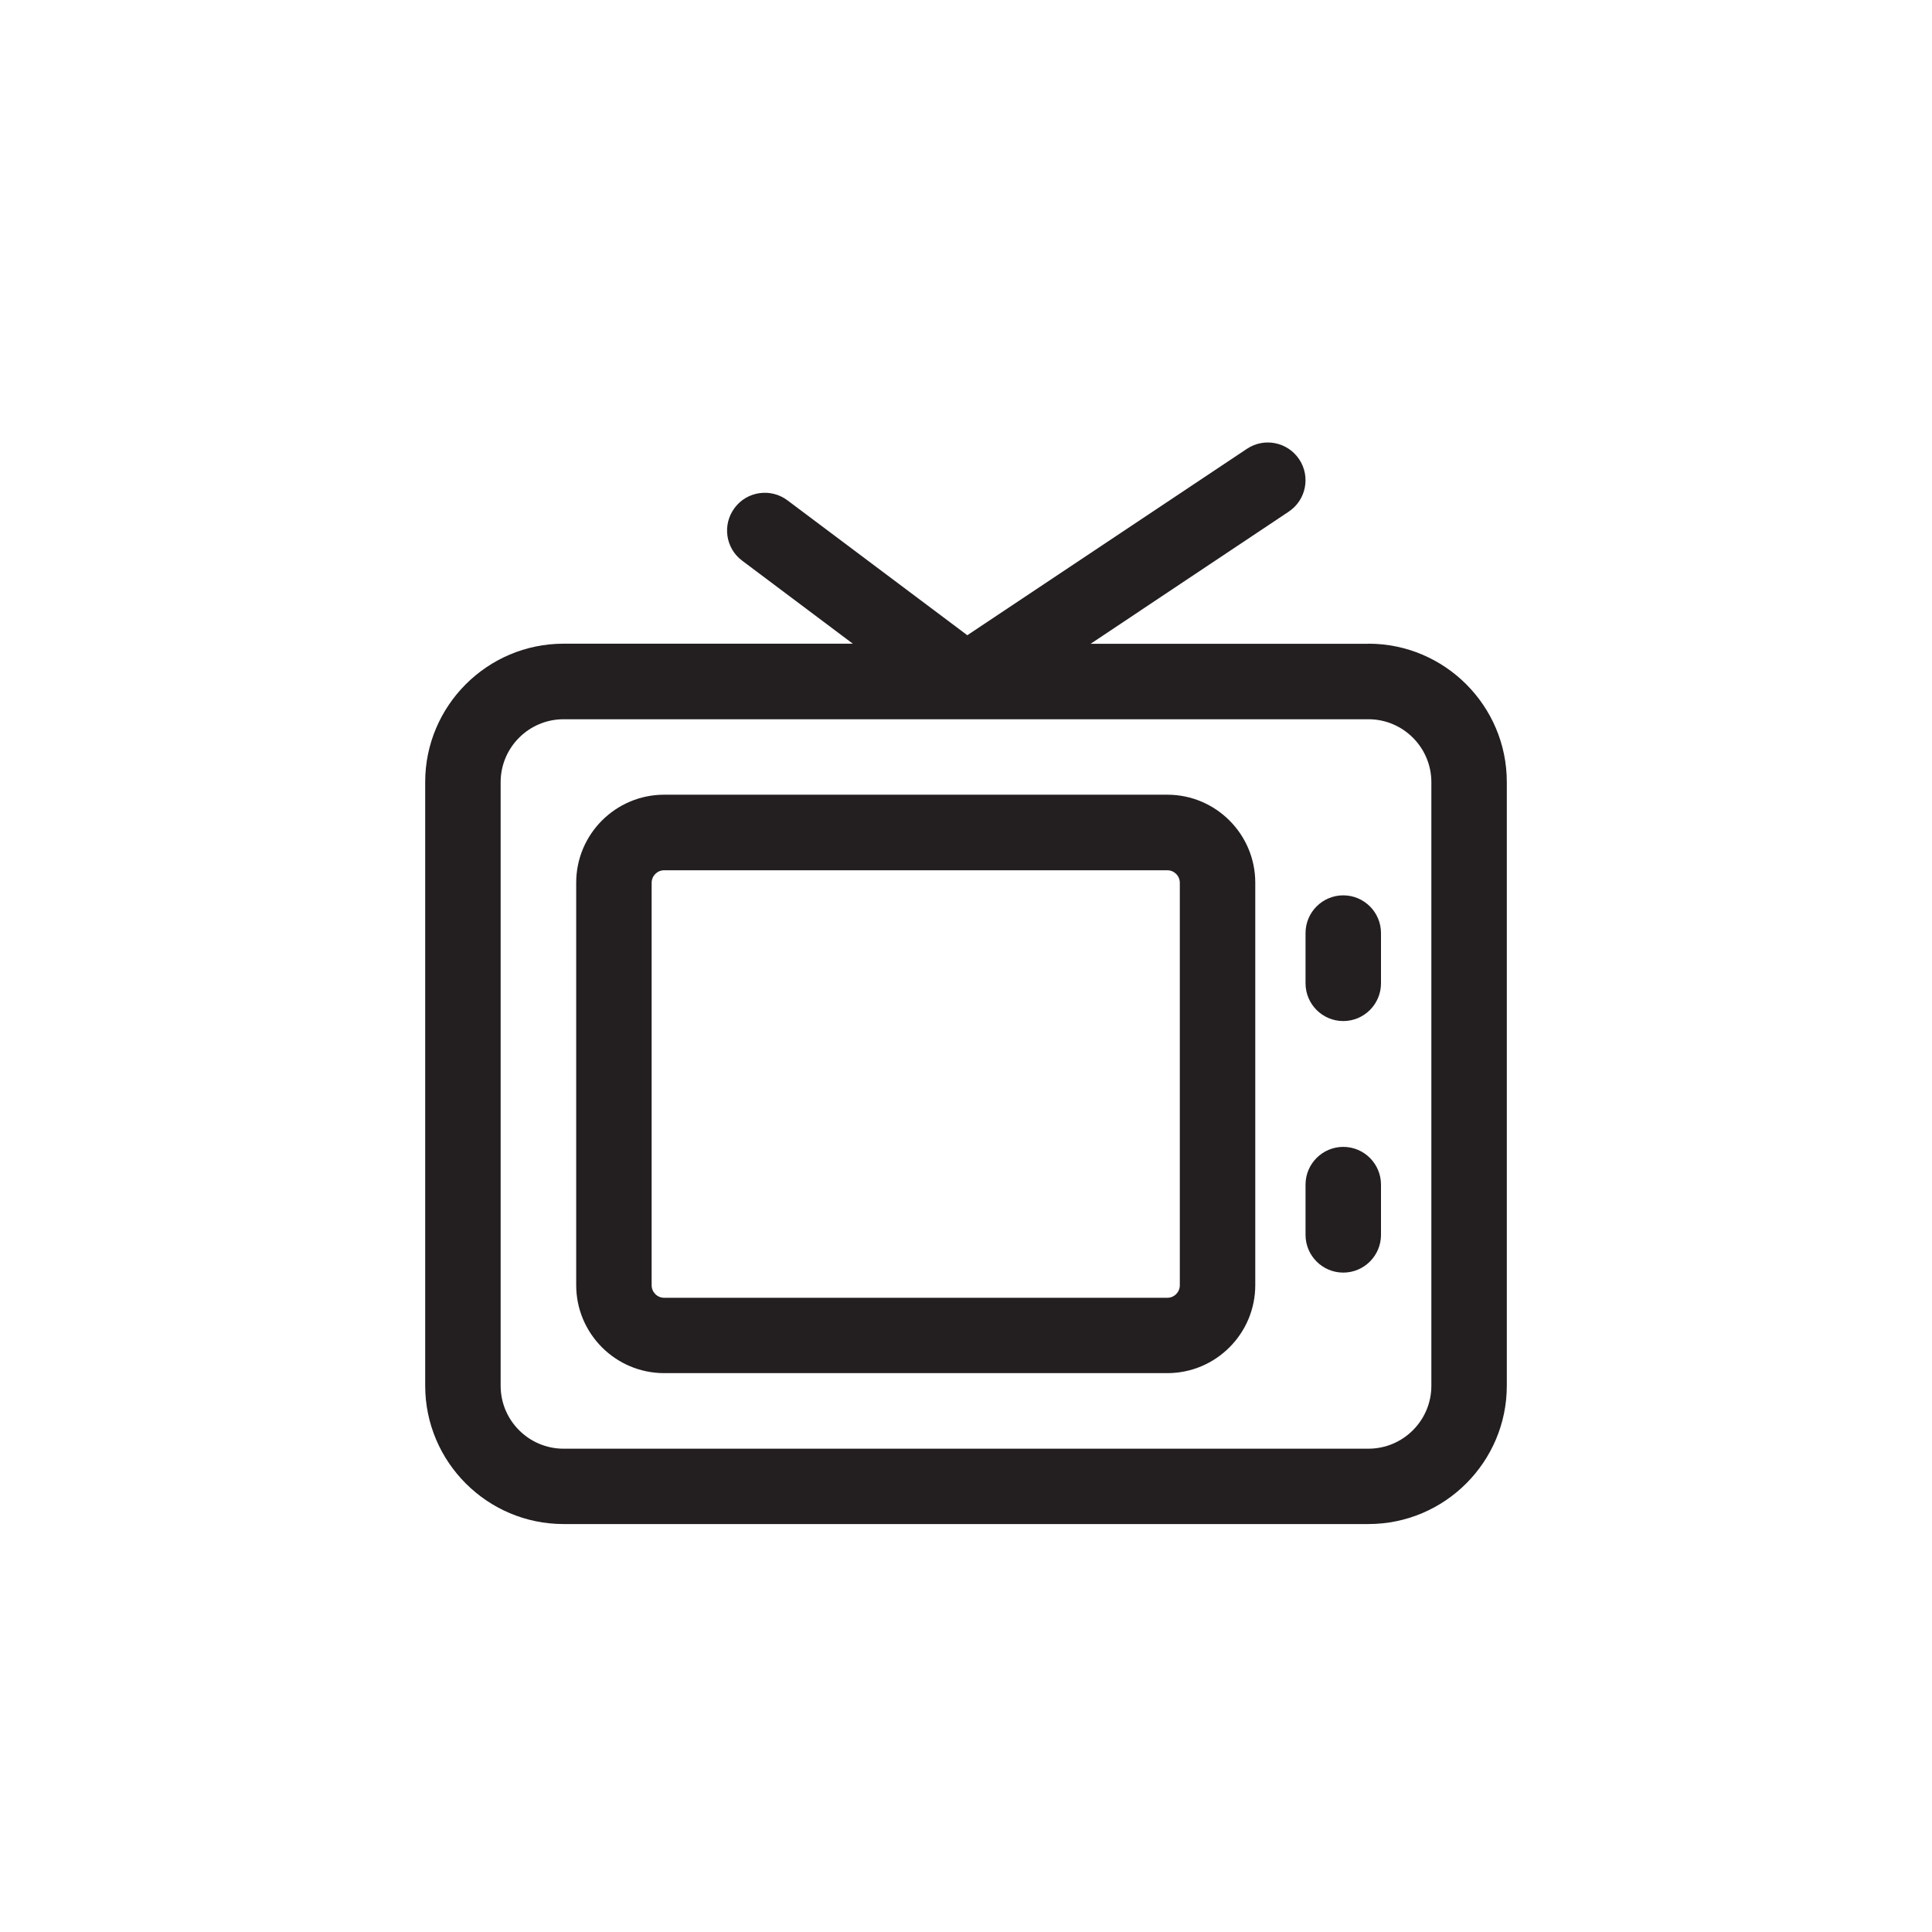 <?xml version="1.0" encoding="UTF-8"?> <svg xmlns="http://www.w3.org/2000/svg" id="Layer_2" data-name="Layer 2" viewBox="0 0 189.48 189.48"><defs><style> .cls-1 { fill: none; } .cls-1, .cls-2 { stroke-width: 0px; } .cls-2 { fill: #231f20; } </style></defs><g id="Layer_1-2" data-name="Layer 1"><path class="cls-2" d="M134.21,63.14h-27.25l19.43-12.96c1.7-1.13,2.16-3.43,1.03-5.13-1.13-1.7-3.43-2.17-5.13-1.03l-27.42,18.28-17.64-13.23c-1.64-1.23-3.97-.89-5.18.74-1.23,1.64-.9,3.96.74,5.18l10.85,8.14h-28.37c-7.48,0-13.57,6.09-13.57,13.57v59.2c0,7.48,6.09,13.57,13.57,13.57h78.94c7.48,0,13.57-6.09,13.57-13.57v-59.2c0-7.48-6.09-13.57-13.57-13.57ZM140.38,135.91c0,3.4-2.77,6.17-6.17,6.17H55.27c-3.4,0-6.17-2.77-6.17-6.17v-59.2c0-3.4,2.77-6.17,6.17-6.17h78.94c3.4,0,6.17,2.77,6.17,6.17v59.2ZM114.48,77.94h-49.34c-4.76,0-8.63,3.87-8.63,8.63v39.47c0,4.76,3.87,8.63,8.63,8.63h49.34c4.76,0,8.63-3.87,8.63-8.63v-39.47c0-4.76-3.87-8.63-8.63-8.63ZM115.71,126.05c0,.68-.55,1.23-1.23,1.23h-49.34c-.68,0-1.23-.55-1.23-1.23v-39.47c0-.68.55-1.23,1.23-1.23h49.34c.68,0,1.23.55,1.23,1.23v39.47ZM135.44,91.51v4.93c0,2.04-1.66,3.7-3.7,3.7s-3.7-1.66-3.7-3.7v-4.93c0-2.04,1.66-3.7,3.7-3.7s3.7,1.66,3.7,3.7ZM135.44,116.18v4.93c0,2.04-1.66,3.7-3.7,3.7s-3.7-1.66-3.7-3.7v-4.93c0-2.04,1.66-3.7,3.7-3.7s3.7,1.66,3.7,3.7Z"></path><rect class="cls-1" width="189.48" height="189.48"></rect></g></svg> 